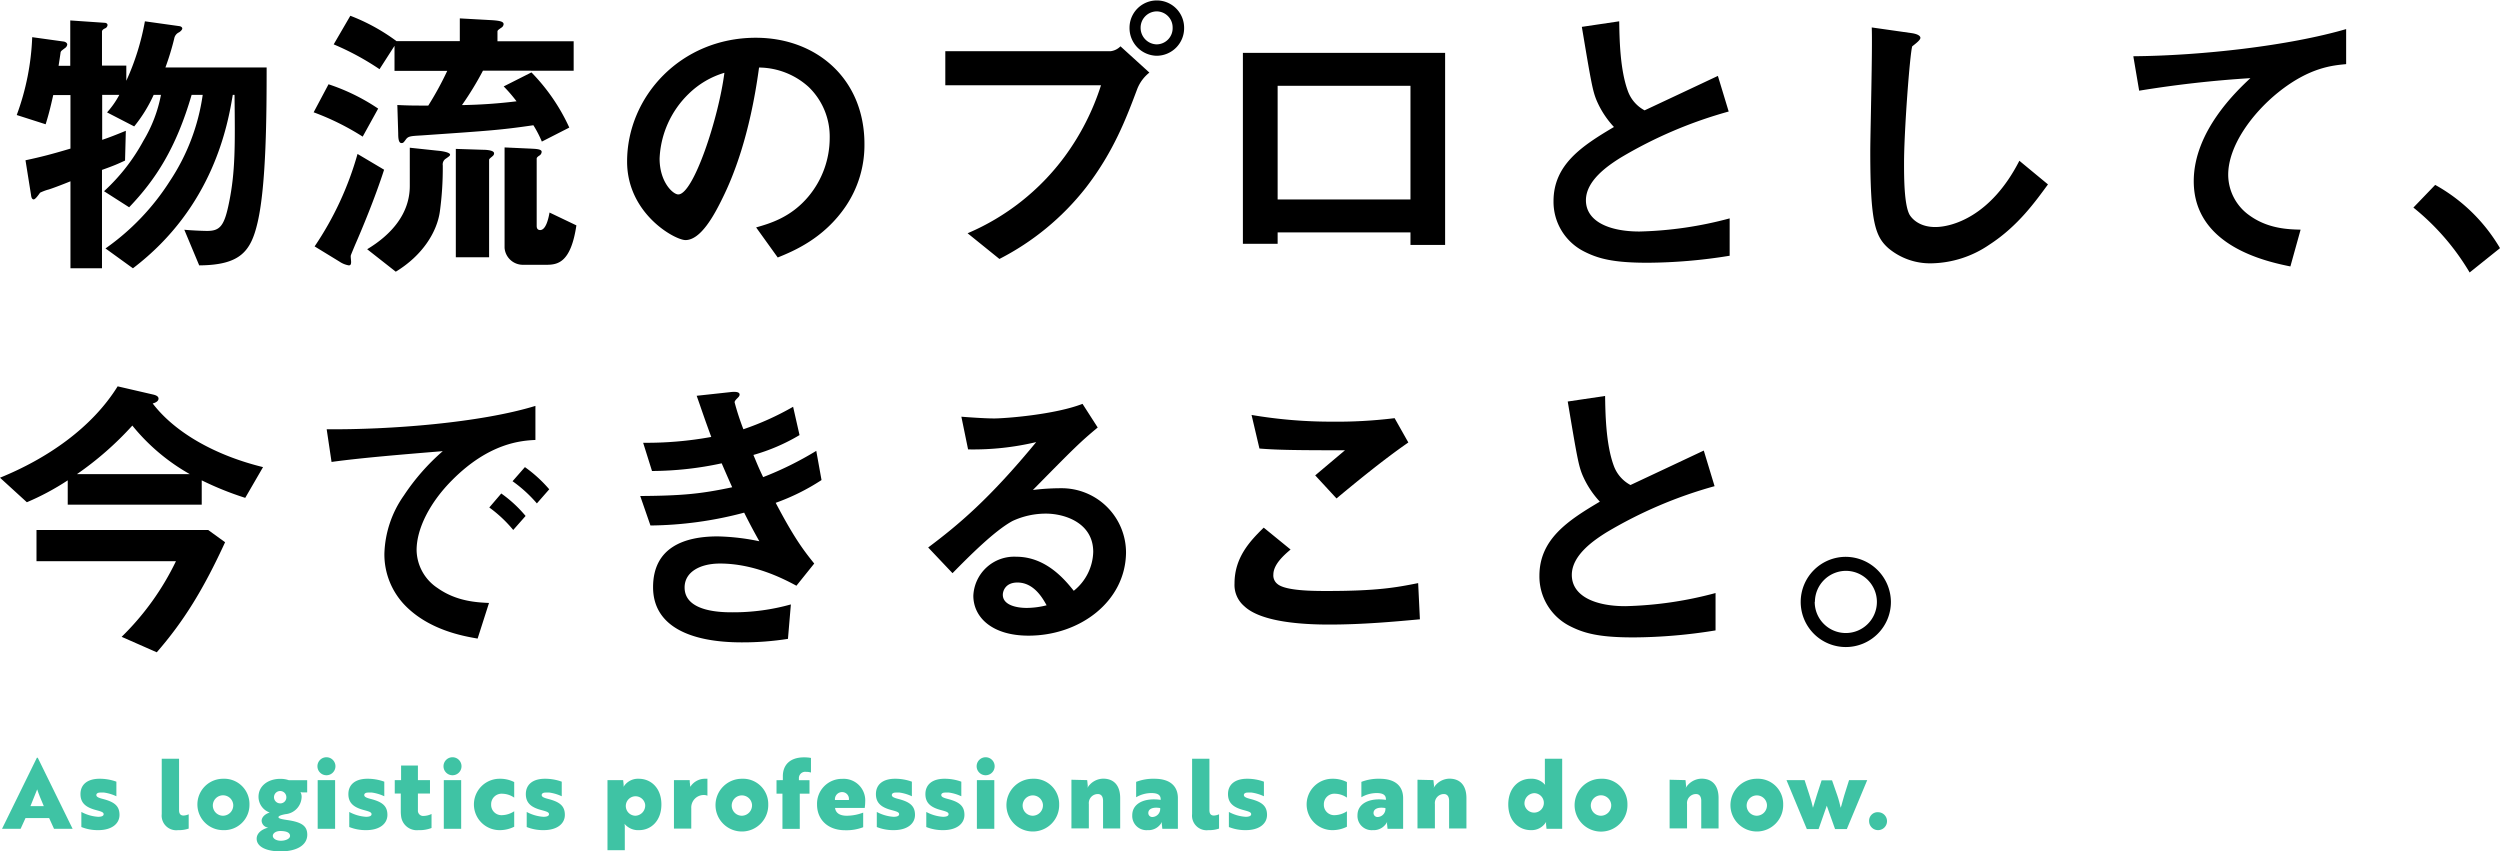 <svg xmlns="http://www.w3.org/2000/svg" viewBox="0 0 513.8 174.96"><defs><style>.cls-1{fill:#3fc3a4;}</style></defs><title>com__title_03_sp</title><g id="Layer_2" data-name="Layer 2"><g id="policy"><path d="M52.94,45.72c-1.38,5.94-3.54,8.76-12,8.82l-3.06-7.32c2,.18,4.2.24,4.68.24,2.64,0,3.54-1,4.5-5.76,1.32-6.36,1.26-11.94,1.14-22.2h-.36c-1,5.94-3.9,23-20.52,35.64l-5.64-4.08a49.1,49.1,0,0,0,13.2-13.8A42.88,42.88,0,0,0,41.66,19.5H39.38C36.2,30.42,32,36.9,26.54,42.6l-5.16-3.3a39.63,39.63,0,0,0,8.1-10.38,28.71,28.71,0,0,0,3.6-9.42h-1.5a29.47,29.47,0,0,1-4,6.48L22,23.1a18,18,0,0,0,2.52-3.6H21v9.24c1.44-.48,2.76-1,4.86-1.86L25.7,33c-1.56.72-2.16,1-4.74,1.92V55.14H14.48V37.26C12.68,38,10.16,38.94,9.8,39a10.29,10.29,0,0,0-1.56.6c-.42.6-1,1.38-1.32,1.38s-.48-.36-.54-.9L5.24,32.94c3.36-.72,5.4-1.26,9.24-2.4v-11H10.94c-.66,2.94-1,4.2-1.56,6L3.44,23.64a51.71,51.71,0,0,0,3.18-16l6.48.9c.36.06.72.3.72.6a1,1,0,0,1-.36.66c-.78.6-.84.6-1,.9,0,.12-.36,2.46-.42,2.82h2.4V4.2l7,.48c.3,0,.66.12.66.48a.82.82,0,0,1-.48.66c-.3.12-.66.36-.66.66v7h5v3.12A51,51,0,0,0,29.78,4.38l7.14,1c.3.06.54.24.54.48s-.36.6-.66.78a1.75,1.75,0,0,0-1,1.32A55.42,55.42,0,0,1,34,13.86H54.8C54.8,23.28,54.74,38,52.94,45.72Z"/><path d="M74.54,28.08a52.53,52.53,0,0,0-10.08-5l3.06-5.76a41.35,41.35,0,0,1,10.2,5ZM73,50.28c-.3.72-.84,2-.9,2.22s.06,1.08.06,1.32c0,.6-.18.72-.48.72a4.86,4.86,0,0,1-1.92-.78l-5.1-3.12a65.41,65.41,0,0,0,8.82-19l5.46,3.24C77.06,40.74,74.24,47.46,73,50.28ZM99.26,14.52a64.39,64.39,0,0,1-4.32,7.08,106.22,106.22,0,0,0,11.22-.78,30.5,30.5,0,0,0-2.64-3.06l5.7-2.88A39.67,39.67,0,0,1,117,26.22l-5.64,2.88a22.42,22.42,0,0,0-1.74-3.36c-6.84,1-9.24,1.14-23.1,2.1-2.22.12-2.64.18-3.12.84s-.54.72-.9.72c-.6,0-.66-1.08-.66-2l-.18-5.82c2.28.12,3.66.12,6.36.12a65.77,65.77,0,0,0,3.9-7.14H81.08V9.42L78,14.22a54.81,54.81,0,0,0-9.42-5.1L72,3.24A39.9,39.9,0,0,1,81.5,8.46h13V3.78l6.48.36c2,.12,2.52.36,2.52.84a.93.93,0,0,1-.48.72c-.6.42-.78.54-.78.78v2h15.66v6.06ZM91.58,32.64A1.39,1.39,0,0,0,91,34a66.47,66.47,0,0,1-.6,9.48c-.6,4.2-3.54,9-9.06,12.36l-5.88-4.62c5-3,8.76-7.32,8.76-13V30.36l5.64.6c.72.06,2.64.3,2.64.84C92.48,32,92.36,32.1,91.58,32.64Zm9.36-.3c-.12.12-.42.3-.42.54v20H93.68V30.6l5.52.18c.84,0,2.34.12,2.34.72C101.54,31.86,101.36,32,100.94,32.34Zm11.34,22.08h-4.74a3.77,3.77,0,0,1-3.84-3.48V30.3l5.28.24c1,.06,2.34.06,2.34.66a.94.94,0,0,1-.48.78c-.18.12-.54.36-.54.6V46.44c0,.48.18.84.72.84,1.14,0,1.68-2.22,1.92-3.6l5.52,2.64C117.32,53.94,114.68,54.42,112.28,54.42Z"/><path d="M173.84,42.36c-4.5,6.66-10.74,9.24-14,10.56l-4.44-6.18c2.7-.78,7.14-2,10.8-6.42a18.77,18.77,0,0,0,4.32-11.94,14.15,14.15,0,0,0-4.32-10.5,15.35,15.35,0,0,0-10.2-4c-1.92,14.28-5.46,22.68-7.44,26.7-1.8,3.72-4.56,8.76-7.68,8.76-2.16,0-12-5.4-12-16.14,0-13.32,11-25.44,26.46-25.44,12.48,0,22.32,8.46,22.32,21.84A22.42,22.42,0,0,1,173.84,42.36Zm-32.28-23.1a19.65,19.65,0,0,0-6,13.32c0,4.86,2.76,7.38,3.84,7.38,3.12,0,8.28-15.66,9.48-25A17.71,17.71,0,0,0,141.56,19.26Z"/><path d="M233.72,18.3c-2.28,6.06-4.86,12.9-10.56,20.28A53.55,53.55,0,0,1,205.4,53.22l-6.54-5.28a48.29,48.29,0,0,0,19.92-15.72,50.68,50.68,0,0,0,7.5-14.7h-32v-7h34a3.42,3.42,0,0,0,2-1l5.94,5.4A8,8,0,0,0,233.72,18.3Zm4-6.84a5.69,5.69,0,0,1-5.58-5.76,5.61,5.61,0,1,1,11.22,0A5.66,5.66,0,0,1,237.74,11.46Zm0-9.12a3.34,3.34,0,0,0-3.3,3.36,3.39,3.39,0,0,0,3.3,3.42A3.32,3.32,0,0,0,241,5.7,3.3,3.3,0,0,0,237.74,2.34Z"/><path d="M289.88,50.34V47.76h-27.3V50.1h-7.14V10.86H297V50.34Zm0-32.7h-27.3V41h27.3Z"/><path d="M338.6,54c-7.08,0-10.2-.84-13.2-2.4a11.43,11.43,0,0,1-6.12-10.26c0-7.5,5.82-11.34,12.42-15.24a18.89,18.89,0,0,1-3.54-5.4c-.84-2-1.14-3.72-3.06-15.18l7.68-1.14c.06,3.36.12,9.72,1.74,14.22A7.31,7.31,0,0,0,338,22.68c6.9-3.24,7.68-3.6,15.06-7.08l2.22,7.32a90.27,90.27,0,0,0-22.2,9.48c-2.7,1.68-7.14,4.74-7.14,8.76,0,4.32,4.74,6.42,11,6.42a77.76,77.76,0,0,0,18.54-2.7v7.68A107.63,107.63,0,0,1,338.6,54Z"/><path d="M408.86,50.28a21.69,21.69,0,0,1-11.94,3.84,13.35,13.35,0,0,1-8.76-3.06c-2.82-2.46-3.78-5.52-3.78-19.92,0-3.66.48-21.48.3-25.5l8,1.14c1.44.18,2,.6,2,1s-.72,1-1.68,1.74c-.48,1.56-1.68,17.4-1.68,24,0,2.76,0,8.58,1.14,10.62.12.18,1.44,2.52,5.28,2.52,3.36,0,11.4-2.1,17.28-13.62l5.88,4.86C418.4,41.28,414.8,46.44,408.86,50.28Z"/><path d="M468.2,19c-5.28,4.26-10.26,10.92-10.26,16.92a10.28,10.28,0,0,0,4.44,8.4c3.78,2.7,7.92,2.82,10.44,2.88l-2.1,7.56c-4.86-1-19.86-4.14-19.86-17.52,0-10.26,8.82-18.54,11.64-21.18a229.42,229.42,0,0,0-22.86,2.58l-1.2-7.08c14.1-.12,32-2.16,43.74-5.58v7.2C479.6,13.44,474.74,13.74,468.2,19Z"/><path d="M500.48,38A35.29,35.29,0,0,1,513.8,51l-6.24,5A49.33,49.33,0,0,0,496,42.66Z"/><path d="M50.4,102.32a64.36,64.36,0,0,1-8.94-3.6v5H13.92v-5a52.55,52.55,0,0,1-8.4,4.5L0,98.18C9.6,94.28,18.84,88,24.18,79.4l7.26,1.68c.24.06,1.14.24,1.14.84s-.78.9-1.2,1C35.88,88.82,44.1,93.56,54.06,96ZM32.22,134.06,25,130.88a55.11,55.11,0,0,0,11.16-15.54H7.5v-6.42H42.78l3.48,2.52C41.82,121.1,37.8,127.64,32.22,134.06Zm-5-46.62a65.85,65.85,0,0,1-11.4,10H39A41.23,41.23,0,0,1,27.18,87.44Z"/><path d="M92.94,98.66c-4.44,4.44-7.32,9.84-7.32,14.4a9.52,9.52,0,0,0,4.32,7.8c3.9,2.76,8.1,2.94,10.56,3.06l-2.34,7.32c-3.18-.54-9.9-1.8-14.76-6.66A15.05,15.05,0,0,1,79,113.78,21.82,21.82,0,0,1,83,101.84,44.74,44.74,0,0,1,91,92.72c-8,.66-16.86,1.38-22.86,2.22l-1-6.72c13,.12,31.56-1.32,42.9-4.8v7C107.16,90.56,100.56,91,92.94,98.66Zm12.54,10.26a26.64,26.64,0,0,0-4.92-4.62l2.46-2.88a26.16,26.16,0,0,1,5,4.62Zm4.86-5.46a27.78,27.78,0,0,0-5-4.56L107.88,96a27.68,27.68,0,0,1,5,4.56Z"/><path d="M159.42,103.34c3.72,7.08,5.64,9.66,7.92,12.48l-3.66,4.56c-2.88-1.56-8.82-4.56-15.72-4.56-4,0-7.26,1.68-7.26,4.92,0,5.1,7.8,5.1,9.84,5.1a43.77,43.77,0,0,0,12-1.62l-.6,7.08a60.4,60.4,0,0,1-9.48.72c-10.8,0-18.24-3.42-18.24-11.34,0-8.22,6.48-10.44,13.26-10.44a45.83,45.83,0,0,1,8.58,1c-1.44-2.58-2-3.66-3.12-5.88A77.38,77.38,0,0,1,133.68,108l-2.1-6.06c8.52-.06,12.42-.42,18.9-1.8-.9-2-1.56-3.54-2.16-4.92A68.88,68.88,0,0,1,134,96.8L132.18,91a74,74,0,0,0,14-1.2c-1.38-3.72-2-5.64-3-8.46L150,80.6c.48-.06,2-.24,2,.48,0,.3-.18.48-.48.78-.48.48-.54.66-.54.84a52.3,52.3,0,0,0,1.8,5.52A57.91,57.91,0,0,0,163,83.6l1.32,5.82a39.52,39.52,0,0,1-9.48,4.08c.78,1.86,1,2.46,2,4.56a68.41,68.41,0,0,0,10.92-5.4l1.08,6A44.5,44.5,0,0,1,159.42,103.34Z"/><path d="M211.38,130.64c-7.5,0-11.34-3.78-11.34-8.22a8.4,8.4,0,0,1,8.82-8c6.24,0,10.14,4.92,11.82,7a10.57,10.57,0,0,0,4-8c0-5.94-5.82-7.86-9.72-7.86a16.27,16.27,0,0,0-6.84,1.5c-3.72,2-9,7.32-12.36,10.74l-5-5.28c6.24-4.68,12.6-10,22.2-21.66a56,56,0,0,1-14,1.5l-1.38-6.72c1.44.12,4.86.36,6.72.36,2.28,0,12.48-.78,18.18-3l3.12,4.86c-3.6,3-4.62,4-13.32,12.84a47.77,47.77,0,0,1,5.82-.36,13.23,13.23,0,0,1,13.32,13.26C231.3,123.62,221.94,130.64,211.38,130.64Zm-2.28-10.92c-2.46,0-3,1.74-3,2.52,0,2.1,2.76,2.7,4.92,2.7a17.06,17.06,0,0,0,4.08-.54C214.32,123,212.52,119.72,209.1,119.72Z"/><path d="M273.12,128.36c-5.34,0-13.92-.48-17.4-3.78a5.73,5.73,0,0,1-2-4.68c0-5.34,3.18-8.7,6-11.46l5.52,4.5c-1.5,1.26-3.54,3.12-3.54,5.16a2.22,2.22,0,0,0,.84,1.92c1.68,1.44,7.56,1.44,10.2,1.44,10.32,0,14.22-.72,18.72-1.62l.36,7.44C286.56,127.76,280.08,128.36,273.12,128.36Zm1.56-25.92L270.3,97.7l6.12-5.16c-10,0-14-.06-17.58-.36l-1.62-6.9a97.33,97.33,0,0,0,16.2,1.38,97.34,97.34,0,0,0,13.2-.72l2.82,5C284.16,94.58,278,99.68,274.68,102.44Z"/><path d="M335.7,131c-7.08,0-10.2-.84-13.2-2.4a11.43,11.43,0,0,1-6.12-10.26c0-7.5,5.82-11.34,12.42-15.24a18.89,18.89,0,0,1-3.54-5.4c-.84-2-1.14-3.72-3.06-15.18l7.68-1.14c.06,3.36.12,9.72,1.74,14.22a7.31,7.31,0,0,0,3.48,4.08c6.9-3.24,7.68-3.6,15.06-7.08l2.22,7.32a90.27,90.27,0,0,0-22.2,9.48c-2.7,1.68-7.14,4.74-7.14,8.76,0,4.32,4.74,6.42,11,6.42a77.76,77.76,0,0,0,18.54-2.7v7.68A107.63,107.63,0,0,1,335.7,131Z"/><path d="M388.62,123.68a9.27,9.27,0,1,1-9.24-9.24A9.33,9.33,0,0,1,388.62,123.68Zm-15.66,0a6.39,6.39,0,1,0,6.42-6.36A6.41,6.41,0,0,0,373,123.68Z"/><path class="cls-1" d="M7.58,155.73h.18l7.16,14.6H11.1l-1-2.2H5.24l-1,2.2H.42ZM9,165.67c-.5-1.14-1.08-2.56-1.36-3.44-.2.48-1,2.52-1.38,3.44Z"/><path class="cls-1" d="M19.82,166.51c-1.92-.5-3.28-1.3-3.28-3.3s1.46-3.16,3.92-3.16a9.94,9.94,0,0,1,3.46.6v3a8.88,8.88,0,0,0-2.52-.76,6.31,6.31,0,0,0-.86,0c-.32,0-.74.14-.74.5s.38.56,1.3.8c2.36.6,3.46,1.42,3.46,3.28s-1.64,3.14-4.36,3.14a9.05,9.05,0,0,1-3.48-.64v-3.1a8.35,8.35,0,0,0,3.44,1c.58,0,1.14-.12,1.14-.54S20.76,166.77,19.82,166.51Z"/><path class="cls-1" d="M33.24,155.93H36.8v10.58c0,.86.42,1.1.92,1.1a2.83,2.83,0,0,0,1.06-.26v2.94a6.24,6.24,0,0,1-2.18.32,3,3,0,0,1-3.36-3.3Z"/><path class="cls-1" d="M51.27,165.33a5.19,5.19,0,0,1-5.42,5.28,5.28,5.28,0,1,1,0-10.56A5.19,5.19,0,0,1,51.27,165.33Zm-3.34,0a2.1,2.1,0,1,0-2.08,2.32A2.13,2.13,0,0,0,47.93,165.33Z"/><path class="cls-1" d="M59.15,168.55c2.76.42,4,1.14,4,3,0,2.19-2.24,3.43-5.48,3.43-2.78,0-4.92-.88-4.92-2.61,0-1.1,1-1.94,2.4-2.28a1.49,1.49,0,0,1-1.38-1.4c0-.64.54-1.34,1.66-1.7a3.43,3.43,0,0,1-2.3-3.24c0-2.26,2-3.68,4.46-3.68a5.11,5.11,0,0,1,1.78.28h3.76v2.5h-1a2.5,2.5,0,0,1-.38-.06,2,2,0,0,1,.24,1,3.65,3.65,0,0,1-3.34,3.54c-.8.16-1.42.34-1.42.62S57.93,168.37,59.15,168.55Zm.46,3.24c0-.64-.68-1-2-1-.88,0-1.54.44-1.54,1s.72,1,1.64,1S59.61,172.42,59.61,171.79Zm-.76-8a1.27,1.27,0,1,0-1.28,1.32A1.23,1.23,0,0,0,58.85,163.83Z"/><path class="cls-1" d="M67.09,155.63a1.85,1.85,0,1,1,0,3.7,1.85,1.85,0,1,1,0-3.7Zm1.78,4.7v10H65.29v-10Z"/><path class="cls-1" d="M74.88,166.51c-1.92-.5-3.28-1.3-3.28-3.3s1.46-3.16,3.92-3.16a9.94,9.94,0,0,1,3.46.6v3a8.88,8.88,0,0,0-2.52-.76,6.31,6.31,0,0,0-.86,0c-.32,0-.74.14-.74.5s.38.56,1.3.8c2.36.6,3.46,1.42,3.46,3.28s-1.64,3.14-4.36,3.14a9.05,9.05,0,0,1-3.48-.64v-3.1a8.35,8.35,0,0,0,3.44,1c.58,0,1.14-.12,1.14-.54S75.82,166.77,74.88,166.51Z"/><path class="cls-1" d="M82.43,160.33v-3h3.46v3h2.48v2.76H85.89v3.42a1.08,1.08,0,0,0,1.2,1.18,4,4,0,0,0,1.6-.4v2.88a6.86,6.86,0,0,1-2.68.44,3.25,3.25,0,0,1-3.56-2.74,8.48,8.48,0,0,1-.08-1.06v-3.72H81.13v-2.76Z"/><path class="cls-1" d="M93,155.63a1.85,1.85,0,1,1,0,3.7,1.85,1.85,0,1,1,0-3.7Zm1.78,4.7v10H91.21v-10Z"/><path class="cls-1" d="M103.22,167.53a4.75,4.75,0,0,0,2.46-.8v3.18a6.62,6.62,0,0,1-3,.7,5.28,5.28,0,1,1,0-10.56,6.36,6.36,0,0,1,3,.68v3.2a4.39,4.39,0,0,0-2.4-.8,2.15,2.15,0,0,0-2.34,2.2A2.12,2.12,0,0,0,103.22,167.53Z"/><path class="cls-1" d="M111.35,166.51c-1.92-.5-3.28-1.3-3.28-3.3s1.46-3.16,3.92-3.16a9.94,9.94,0,0,1,3.46.6v3a8.88,8.88,0,0,0-2.52-.76,6.31,6.31,0,0,0-.86,0c-.32,0-.74.14-.74.5s.38.56,1.3.8c2.36.6,3.46,1.42,3.46,3.28s-1.64,3.14-4.36,3.14a9.05,9.05,0,0,1-3.48-.64v-3.1a8.35,8.35,0,0,0,3.44,1c.58,0,1.14-.12,1.14-.54S112.29,166.77,111.35,166.51Z"/><path class="cls-1" d="M124.85,160.33h3.22l.08.74a2.54,2.54,0,0,1,0,.64h0a3.47,3.47,0,0,1,3.12-1.66c2.54,0,4.66,1.92,4.66,5.28s-2.12,5.28-4.58,5.28a3.61,3.61,0,0,1-3-1.3h0a4.22,4.22,0,0,1,.06.84v4.59h-3.56Zm7.74,5a2,2,0,1,0-2,2.32A2.1,2.1,0,0,0,132.59,165.33Z"/><path class="cls-1" d="M138.51,160.33h3.24c0,.26,0,.52.06.76a4.32,4.32,0,0,0,.06.62,3.58,3.58,0,0,1,2.88-1.66c.32,0,.62,0,.64,0v3.48a1.86,1.86,0,0,0-.72-.14,2.57,2.57,0,0,0-2.6,2.7v4.2h-3.56Z"/><path class="cls-1" d="M157.89,165.33a5.42,5.42,0,1,1-5.42-5.28A5.19,5.19,0,0,1,157.89,165.33Zm-3.34,0a2.09,2.09,0,1,0-2.08,2.32A2.13,2.13,0,0,0,154.55,165.33Z"/><path class="cls-1" d="M160.89,160.33v-.78c0-2.38,1.5-3.9,4.38-3.9a7.84,7.84,0,0,1,1.4.12v3a3.44,3.44,0,0,0-1-.14,1.3,1.3,0,0,0-1.48,1.36v.36h2.18v2.76h-2v7.24h-3.56v-7.24h-1.22v-2.76Z"/><path class="cls-1" d="M177.82,164.73a11.07,11.07,0,0,1-.1,1.32h-6.1c.14,1.06,1,1.6,2.4,1.6a9.62,9.62,0,0,0,3.38-.64v3a9.57,9.57,0,0,1-3.72.62c-3.58,0-5.76-2.22-5.76-5.28a5.11,5.11,0,0,1,5.18-5.28A4.43,4.43,0,0,1,177.82,164.73Zm-4.76-1.94a1.47,1.47,0,0,0-1.46,1.62h2.86A1.4,1.4,0,0,0,173.06,162.79Z"/><path class="cls-1" d="M183.31,166.51c-1.93-.5-3.29-1.3-3.29-3.3s1.46-3.16,3.93-3.16a9.94,9.94,0,0,1,3.46.6v3a8.88,8.88,0,0,0-2.52-.76,6.31,6.31,0,0,0-.86,0c-.32,0-.74.14-.74.5s.38.56,1.3.8c2.36.6,3.46,1.42,3.46,3.28s-1.64,3.14-4.36,3.14a9.07,9.07,0,0,1-3.49-.64v-3.1a8.39,8.39,0,0,0,3.45,1c.58,0,1.14-.12,1.14-.54S184.25,166.77,183.31,166.51Z"/><path class="cls-1" d="M193.47,166.51c-1.92-.5-3.28-1.3-3.28-3.3s1.46-3.16,3.92-3.16a9.94,9.94,0,0,1,3.46.6v3a8.88,8.88,0,0,0-2.52-.76,6.31,6.31,0,0,0-.86,0c-.32,0-.74.14-.74.5s.38.56,1.3.8c2.36.6,3.46,1.42,3.46,3.28s-1.64,3.14-4.36,3.14a9.05,9.05,0,0,1-3.48-.64v-3.1a8.35,8.35,0,0,0,3.44,1c.58,0,1.14-.12,1.14-.54S194.41,166.77,193.47,166.51Z"/><path class="cls-1" d="M202.57,155.63a1.85,1.85,0,1,1,0,3.7,1.85,1.85,0,1,1,0-3.7Zm1.78,4.7v10h-3.58v-10Z"/><path class="cls-1" d="M217.68,165.33a5.42,5.42,0,1,1-5.42-5.28A5.19,5.19,0,0,1,217.68,165.33Zm-3.34,0a2.09,2.09,0,1,0-2.08,2.32A2.13,2.13,0,0,0,214.34,165.33Z"/><path class="cls-1" d="M223.44,160.33l.1,1a1.12,1.12,0,0,1-.08.64h0a3.85,3.85,0,0,1,3.26-1.94c2.14,0,3.5,1.32,3.5,4v6.24H226.7v-5.7c0-.78-.32-1.38-1.08-1.38a1.86,1.86,0,0,0-1.84,2.06v5H220.2v-10Z"/><path class="cls-1" d="M233.5,160.69a9.8,9.8,0,0,1,3.76-.64c3.2,0,4.82,1.5,4.82,4v6.28h-3.2l-.08-.78a1.75,1.75,0,0,1,0-.64h0a3.09,3.09,0,0,1-2.94,1.7,2.92,2.92,0,0,1-3.16-3.06c0-2.46,2.54-3.64,5.84-3.16v-.14c0-.92-.7-1.26-1.9-1.26a6.26,6.26,0,0,0-3.14.86Zm4.94,5.38c-1.72-.28-2.44.3-2.44,1a.81.81,0,0,0,.88.84A1.67,1.67,0,0,0,238.44,166.07Z"/><path class="cls-1" d="M245,155.93h3.56v10.58c0,.86.42,1.1.92,1.1a2.83,2.83,0,0,0,1.06-.26v2.94a6.24,6.24,0,0,1-2.18.32,3,3,0,0,1-3.36-3.3Z"/><path class="cls-1" d="M255.66,166.51c-1.92-.5-3.28-1.3-3.28-3.3s1.46-3.16,3.92-3.16a9.94,9.94,0,0,1,3.46.6v3a8.88,8.88,0,0,0-2.52-.76,6.31,6.31,0,0,0-.86,0c-.32,0-.74.14-.74.5s.38.56,1.3.8c2.36.6,3.46,1.42,3.46,3.28s-1.64,3.14-4.36,3.14a9.05,9.05,0,0,1-3.48-.64v-3.1a8.35,8.35,0,0,0,3.44,1c.58,0,1.14-.12,1.14-.54S256.6,166.77,255.66,166.51Z"/><path class="cls-1" d="M274.36,167.53a4.75,4.75,0,0,0,2.46-.8v3.18a6.62,6.62,0,0,1-3,.7,5.28,5.28,0,1,1,0-10.56,6.36,6.36,0,0,1,3,.68v3.2a4.39,4.39,0,0,0-2.4-.8,2.15,2.15,0,0,0-2.34,2.2A2.12,2.12,0,0,0,274.36,167.53Z"/><path class="cls-1" d="M279.79,160.69a9.8,9.8,0,0,1,3.76-.64c3.2,0,4.82,1.5,4.82,4v6.28h-3.2l-.08-.78a1.75,1.75,0,0,1,0-.64h0a3.09,3.09,0,0,1-2.94,1.7,2.92,2.92,0,0,1-3.16-3.06c0-2.46,2.54-3.64,5.84-3.16v-.14c0-.92-.7-1.26-1.9-1.26a6.26,6.26,0,0,0-3.14.86Zm4.94,5.38c-1.72-.28-2.44.3-2.44,1a.81.81,0,0,0,.88.84A1.67,1.67,0,0,0,284.73,166.07Z"/><path class="cls-1" d="M294.6,160.33l.1,1a1.12,1.12,0,0,1-.08.64h0a3.85,3.85,0,0,1,3.26-1.94c2.14,0,3.5,1.32,3.5,4v6.24h-3.56v-5.7c0-.78-.32-1.38-1.08-1.38a1.86,1.86,0,0,0-1.84,2.06v5h-3.58v-10Z"/><path class="cls-1" d="M321.06,170.33h-3.22l-.08-.78a2.54,2.54,0,0,1,0-.64h0a3.46,3.46,0,0,1-3.12,1.7c-2.54,0-4.66-1.92-4.66-5.28s2.12-5.28,4.58-5.28a3.65,3.65,0,0,1,3,1.26h0a4.22,4.22,0,0,1-.06-.84v-4.54h3.56Zm-7.74-5a2,2,0,1,0,2-2.32A2.1,2.1,0,0,0,313.32,165.33Z"/><path class="cls-1" d="M334.47,165.33a5.43,5.43,0,1,1-5.43-5.28A5.19,5.19,0,0,1,334.47,165.33Zm-3.34,0a2.1,2.1,0,1,0-2.09,2.32A2.13,2.13,0,0,0,331.13,165.33Z"/><path class="cls-1" d="M346.41,160.33l.09,1a1.14,1.14,0,0,1-.07.64h0a3.88,3.88,0,0,1,3.27-1.94c2.14,0,3.5,1.32,3.5,4v6.24h-3.56v-5.7c0-.78-.32-1.38-1.08-1.38a1.86,1.86,0,0,0-1.84,2.06v5h-3.58v-10Z"/><path class="cls-1" d="M366.48,165.33a5.42,5.42,0,1,1-5.42-5.28A5.19,5.19,0,0,1,366.48,165.33Zm-3.34,0a2.09,2.09,0,1,0-2.08,2.32A2.13,2.13,0,0,0,363.14,165.33Z"/><path class="cls-1" d="M377.62,163.53c.3.86.54,1.9.68,2.48.14-.28.48-1.78.72-2.5l1-3.18h3.73l-4.19,10.06h-2.42l-1.7-4.8-1.68,4.8h-2.42l-4.18-10.06h3.72c.62,1.94,1.44,4.28,1.72,5.68.16-.56,1.36-4.44,1.78-5.64h2.14Z"/><path class="cls-1" d="M386.06,166.93a1.84,1.84,0,1,1-1.92,1.84A1.75,1.75,0,0,1,386.06,166.93Z"/></g></g></svg>